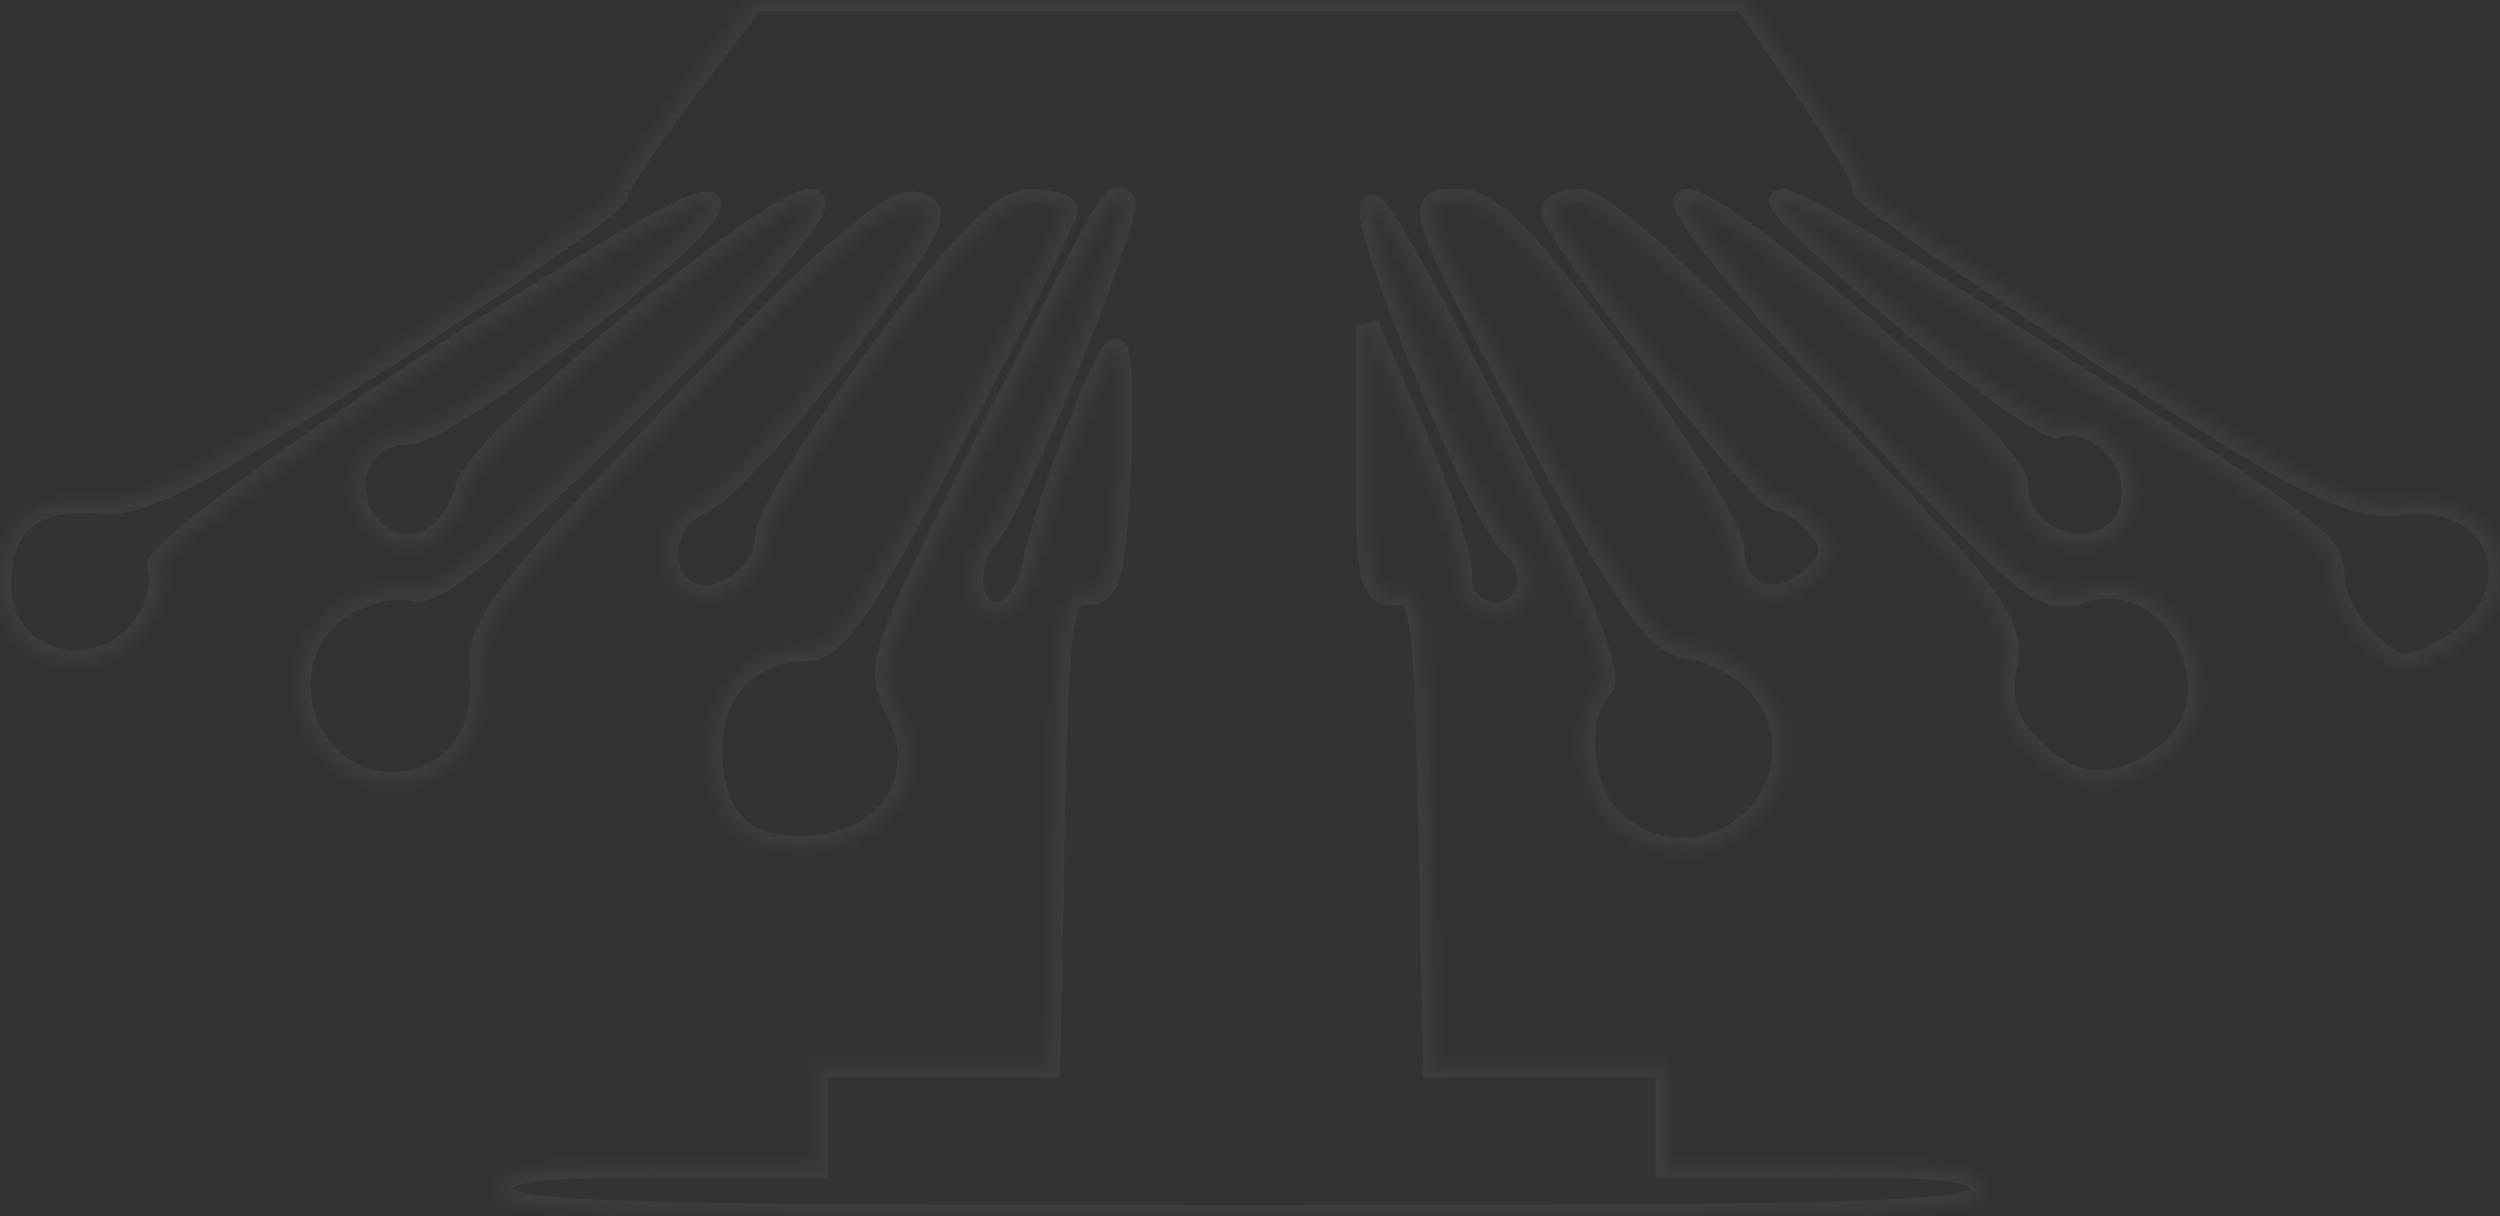 <?xml version="1.0" encoding="UTF-8"?> <svg xmlns="http://www.w3.org/2000/svg" width="222" height="108" viewBox="0 0 222 108" fill="none"><rect x="0" y="0" width="222" height="108" fill="#333333" stroke="none"/><g opacity="0.05"><mask id="path-1-inside-1_3280_15277" fill="white"><path d="M54.743 17.32C54.751 16.675 57.501 12.513 60.854 8.073L66.951 0H110.925H154.899L160.446 8.053C163.498 12.482 165.774 16.42 165.503 16.804C165.232 17.188 174.71 23.764 186.565 31.418C205.277 43.497 208.802 45.254 213.286 44.73C222.438 43.662 225.36 53.08 217.278 57.599C213.655 59.626 213.044 59.579 210.248 57.051C208.566 55.527 207.186 52.886 207.185 51.182C207.182 48.056 206.729 47.724 172.08 25.544C165.386 21.26 159.16 17.753 158.244 17.753C157.328 17.753 162.139 22.4 168.933 28.08C175.729 33.76 181.955 38.176 182.769 37.896C185.674 36.895 189.429 40.109 189.429 43.596C189.429 45.872 188.343 47.487 186.398 48.104C182.819 49.241 179.069 46.575 179.069 42.895C179.069 39.995 153.153 17.753 149.775 17.753C148.614 17.753 153.665 24.244 160.997 32.178C179.786 52.509 181.209 53.719 184.936 52.537C193.274 49.892 199.242 62.202 192.059 67.231C187.583 70.366 184.098 70.123 180.395 66.421C178.121 64.147 177.508 62.177 178.121 59.11C178.877 55.333 177.174 53.052 161.103 36.332C150.032 24.813 142.132 17.753 140.315 17.753C138.703 17.753 137.607 18.31 137.879 18.99C139.31 22.582 156.375 44.293 157.8 44.335C158.718 44.361 160.325 45.416 161.373 46.677C162.941 48.567 162.863 49.383 160.929 51.318C157.981 54.263 153.911 52.844 153.911 48.872C153.911 47.221 149.217 39.544 143.479 31.813C135.082 20.496 132.315 17.753 129.297 17.753C125.616 17.753 125.736 18.113 135.894 37.356C144.169 53.029 146.938 57.059 149.706 57.463C154.64 58.182 158.351 61.983 158.351 66.318C158.351 74.231 149.165 78.312 143.298 73.004C140.319 70.309 139.689 63.631 142.177 61.144C143.304 60.017 140.712 53.472 133.208 38.498C127.404 26.916 122.281 17.813 121.822 18.27C120.549 19.542 131.583 46.359 134.212 48.381C135.526 49.392 136.125 51.195 135.601 52.559C134.367 55.777 129.429 54.62 129.726 51.183C129.855 49.695 128.048 44.062 125.71 38.664L121.459 28.849L121.406 40.891C121.359 51.469 121.668 52.907 123.943 52.726C126.279 52.541 126.572 54.575 126.942 73.603L127.354 94.685H137.672H147.991V99.123V103.562H162.05C173.561 103.562 176.11 103.964 176.11 105.781C176.11 107.72 167.806 108 110.253 108C52.701 108 44.397 107.72 44.397 105.781C44.397 103.964 46.946 103.562 58.456 103.562H72.516V99.123V94.685H82.835H93.153L93.564 73.603C93.927 54.944 94.26 52.543 96.453 52.707C98.527 52.864 99.012 51.105 99.413 41.978C99.678 35.974 99.526 31.063 99.077 31.066C98.136 31.069 92.857 44.851 91.755 50.18C91.348 52.146 90.183 54.032 89.166 54.371C86.285 55.328 85.222 50.48 87.694 47.658C90.177 44.82 100.704 18.839 99.759 17.876C98.851 16.952 98.835 16.98 87.808 38.772C78.256 57.648 77.684 59.314 79.535 62.847C82.65 68.79 79.286 74.578 72.378 75.158C66.059 75.687 63.143 72.888 63.143 66.287C63.143 61.279 66.719 57.699 71.721 57.699C74.164 57.699 76.858 53.769 84.757 38.68C90.233 28.219 94.714 19.231 94.714 18.708C94.714 18.183 93.217 17.777 91.385 17.808C88.929 17.847 85.429 21.418 78.065 31.395C72.572 38.839 68.076 46.057 68.076 47.434C68.076 50.751 64.243 53.809 61.436 52.732C58.094 51.451 58.695 45.953 62.324 44.611C64.042 43.975 69.668 37.839 74.826 30.974C83.042 20.036 83.833 18.433 81.218 18.008C79.023 17.65 73.484 22.489 60.259 36.319C44.07 53.25 42.325 55.593 42.697 59.906C43.181 65.522 39.881 69.534 34.778 69.534C26.693 69.534 23.467 58.364 30.266 53.911C32.261 52.605 35.105 51.92 36.586 52.39C38.603 53.029 43.728 48.786 56.984 35.499C68.74 23.716 73.777 17.753 71.971 17.753C68.356 17.753 42.391 39.46 41.404 43.306C40.181 48.075 36.048 49.986 33.174 47.113C29.779 43.718 31.703 38.466 36.342 38.466C39.793 38.466 64.455 19.558 62.957 18.06C61.243 16.346 12.826 48.306 14.074 50.327C14.549 51.093 14.24 53.019 13.389 54.609C9.782 61.347 0 59.376 0 51.91C0 46.552 3.04 44.042 8.792 44.647C12.412 45.027 17.497 42.44 34.028 31.808C45.413 24.485 54.735 17.965 54.743 17.32Z"></path></mask><path d="M54.743 17.32C54.751 16.675 57.501 12.513 60.854 8.073L66.951 0H110.925H154.899L160.446 8.053C163.498 12.482 165.774 16.42 165.503 16.804C165.232 17.188 174.71 23.764 186.565 31.418C205.277 43.497 208.802 45.254 213.286 44.73C222.438 43.662 225.36 53.08 217.278 57.599C213.655 59.626 213.044 59.579 210.248 57.051C208.566 55.527 207.186 52.886 207.185 51.182C207.182 48.056 206.729 47.724 172.08 25.544C165.386 21.26 159.16 17.753 158.244 17.753C157.328 17.753 162.139 22.4 168.933 28.08C175.729 33.76 181.955 38.176 182.769 37.896C185.674 36.895 189.429 40.109 189.429 43.596C189.429 45.872 188.343 47.487 186.398 48.104C182.819 49.241 179.069 46.575 179.069 42.895C179.069 39.995 153.153 17.753 149.775 17.753C148.614 17.753 153.665 24.244 160.997 32.178C179.786 52.509 181.209 53.719 184.936 52.537C193.274 49.892 199.242 62.202 192.059 67.231C187.583 70.366 184.098 70.123 180.395 66.421C178.121 64.147 177.508 62.177 178.121 59.11C178.877 55.333 177.174 53.052 161.103 36.332C150.032 24.813 142.132 17.753 140.315 17.753C138.703 17.753 137.607 18.31 137.879 18.99C139.31 22.582 156.375 44.293 157.8 44.335C158.718 44.361 160.325 45.416 161.373 46.677C162.941 48.567 162.863 49.383 160.929 51.318C157.981 54.263 153.911 52.844 153.911 48.872C153.911 47.221 149.217 39.544 143.479 31.813C135.082 20.496 132.315 17.753 129.297 17.753C125.616 17.753 125.736 18.113 135.894 37.356C144.169 53.029 146.938 57.059 149.706 57.463C154.64 58.182 158.351 61.983 158.351 66.318C158.351 74.231 149.165 78.312 143.298 73.004C140.319 70.309 139.689 63.631 142.177 61.144C143.304 60.017 140.712 53.472 133.208 38.498C127.404 26.916 122.281 17.813 121.822 18.27C120.549 19.542 131.583 46.359 134.212 48.381C135.526 49.392 136.125 51.195 135.601 52.559C134.367 55.777 129.429 54.62 129.726 51.183C129.855 49.695 128.048 44.062 125.71 38.664L121.459 28.849L121.406 40.891C121.359 51.469 121.668 52.907 123.943 52.726C126.279 52.541 126.572 54.575 126.942 73.603L127.354 94.685H137.672H147.991V99.123V103.562H162.05C173.561 103.562 176.11 103.964 176.11 105.781C176.11 107.72 167.806 108 110.253 108C52.701 108 44.397 107.72 44.397 105.781C44.397 103.964 46.946 103.562 58.456 103.562H72.516V99.123V94.685H82.835H93.153L93.564 73.603C93.927 54.944 94.26 52.543 96.453 52.707C98.527 52.864 99.012 51.105 99.413 41.978C99.678 35.974 99.526 31.063 99.077 31.066C98.136 31.069 92.857 44.851 91.755 50.18C91.348 52.146 90.183 54.032 89.166 54.371C86.285 55.328 85.222 50.48 87.694 47.658C90.177 44.82 100.704 18.839 99.759 17.876C98.851 16.952 98.835 16.98 87.808 38.772C78.256 57.648 77.684 59.314 79.535 62.847C82.65 68.79 79.286 74.578 72.378 75.158C66.059 75.687 63.143 72.888 63.143 66.287C63.143 61.279 66.719 57.699 71.721 57.699C74.164 57.699 76.858 53.769 84.757 38.68C90.233 28.219 94.714 19.231 94.714 18.708C94.714 18.183 93.217 17.777 91.385 17.808C88.929 17.847 85.429 21.418 78.065 31.395C72.572 38.839 68.076 46.057 68.076 47.434C68.076 50.751 64.243 53.809 61.436 52.732C58.094 51.451 58.695 45.953 62.324 44.611C64.042 43.975 69.668 37.839 74.826 30.974C83.042 20.036 83.833 18.433 81.218 18.008C79.023 17.65 73.484 22.489 60.259 36.319C44.07 53.25 42.325 55.593 42.697 59.906C43.181 65.522 39.881 69.534 34.778 69.534C26.693 69.534 23.467 58.364 30.266 53.911C32.261 52.605 35.105 51.92 36.586 52.39C38.603 53.029 43.728 48.786 56.984 35.499C68.74 23.716 73.777 17.753 71.971 17.753C68.356 17.753 42.391 39.46 41.404 43.306C40.181 48.075 36.048 49.986 33.174 47.113C29.779 43.718 31.703 38.466 36.342 38.466C39.793 38.466 64.455 19.558 62.957 18.06C61.243 16.346 12.826 48.306 14.074 50.327C14.549 51.093 14.24 53.019 13.389 54.609C9.782 61.347 0 59.376 0 51.91C0 46.552 3.04 44.042 8.792 44.647C12.412 45.027 17.497 42.44 34.028 31.808C45.413 24.485 54.735 17.965 54.743 17.32Z" stroke="#F8F3EF" stroke-width="2" mask="url(#path-1-inside-1_3280_15277)"></path></g></svg> 